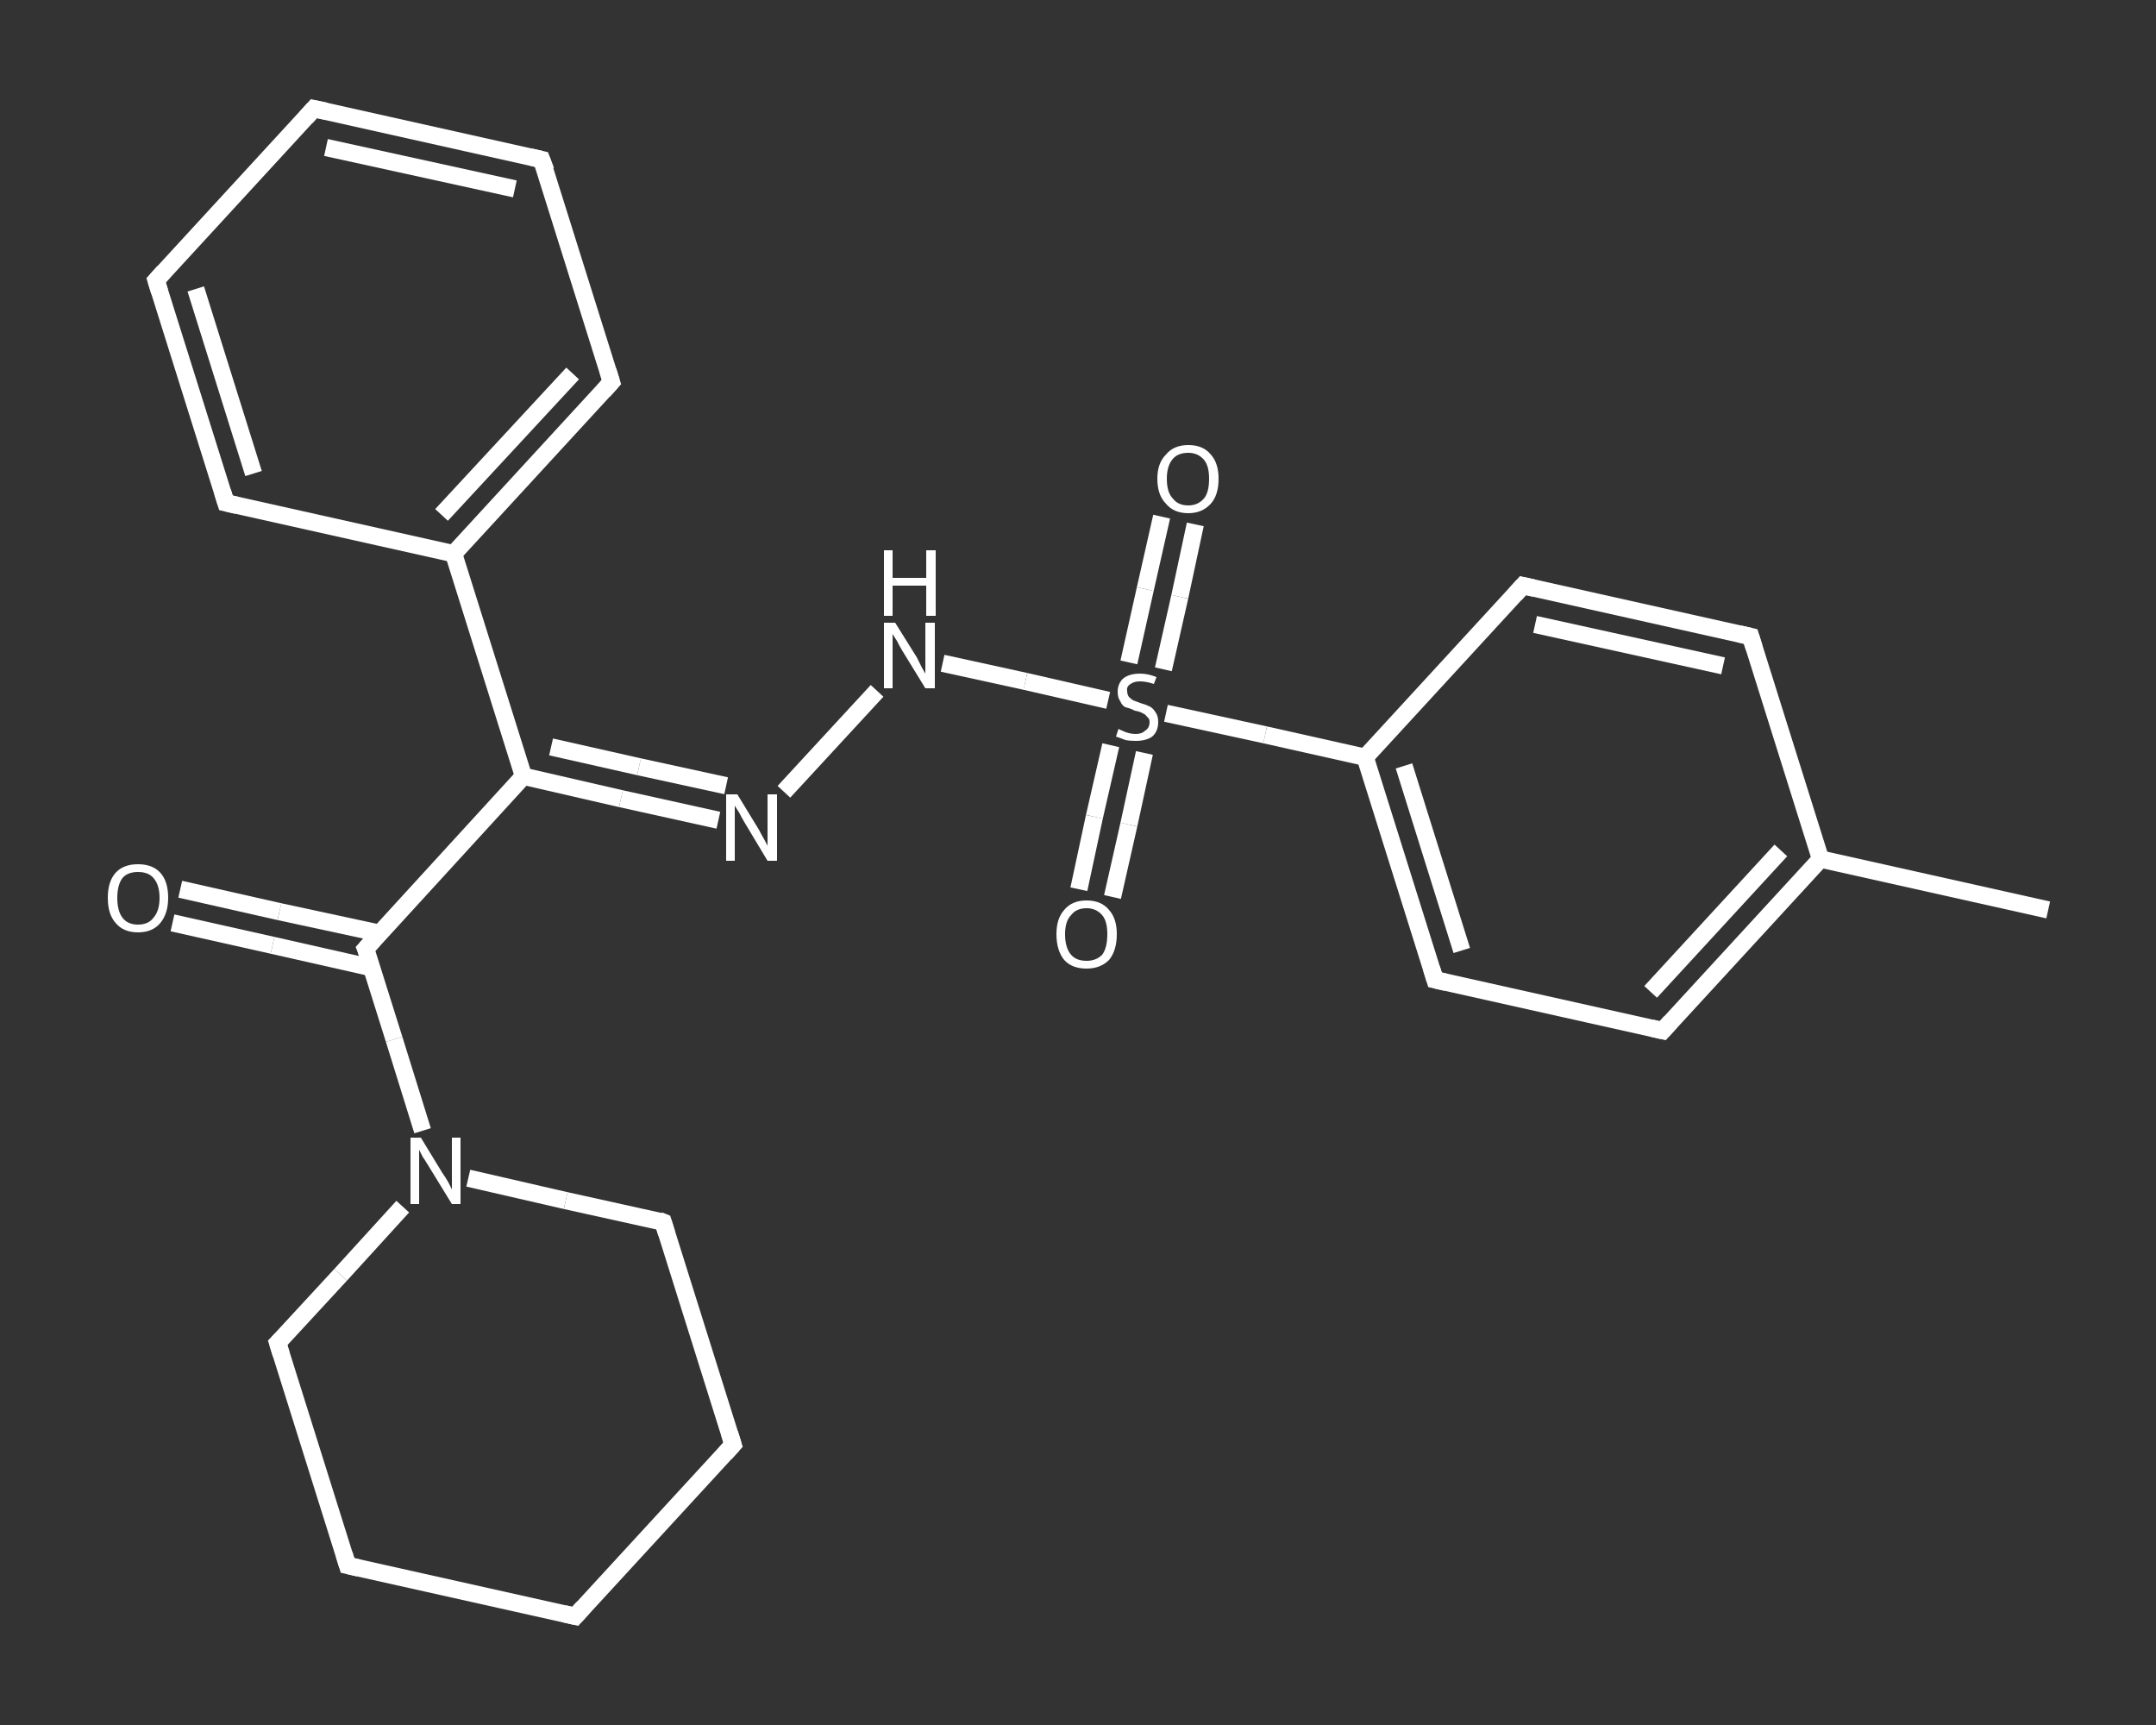 <?xml version='1.0' encoding='iso-8859-1'?>
<svg version='1.1' baseProfile='full'
              xmlns='http://www.w3.org/2000/svg'
                      xmlns:rdkit='http://www.rdkit.org/xml'
                      xmlns:xlink='http://www.w3.org/1999/xlink'
                  xml:space='preserve'
width='250px' height='200px' viewBox='0 0 250 200'>
<rect x="0" y="0" width="250" height="200" fill="#333333" stroke="none"/>
<!-- END OF HEADER -->
<rect style='opacity:1.0;fill:transparent;stroke:none' width='250.0' height='200.0' x='0.0' y='0.0'> </rect>
<path class='bond-0 atom-0 atom-1' d='M 237.5,105.5 L 211.1,99.6' style='fill:none;fill-rule:evenodd;stroke:#FFFFFF;stroke-width:2.0px;stroke-linecap:butt;stroke-linejoin:miter;stroke-opacity:1' />
<path class='bond-1 atom-1 atom-2' d='M 211.1,99.6 L 192.8,119.5' style='fill:none;fill-rule:evenodd;stroke:#FFFFFF;stroke-width:2.0px;stroke-linecap:butt;stroke-linejoin:miter;stroke-opacity:1' />
<path class='bond-1 atom-1 atom-2' d='M 206.5,98.6 L 191.4,115.0' style='fill:none;fill-rule:evenodd;stroke:#FFFFFF;stroke-width:2.0px;stroke-linecap:butt;stroke-linejoin:miter;stroke-opacity:1' />
<path class='bond-2 atom-2 atom-3' d='M 192.8,119.5 L 166.4,113.6' style='fill:none;fill-rule:evenodd;stroke:#FFFFFF;stroke-width:2.0px;stroke-linecap:butt;stroke-linejoin:miter;stroke-opacity:1' />
<path class='bond-3 atom-3 atom-4' d='M 166.4,113.6 L 158.3,87.8' style='fill:none;fill-rule:evenodd;stroke:#FFFFFF;stroke-width:2.0px;stroke-linecap:butt;stroke-linejoin:miter;stroke-opacity:1' />
<path class='bond-3 atom-3 atom-4' d='M 169.5,110.2 L 162.8,88.8' style='fill:none;fill-rule:evenodd;stroke:#FFFFFF;stroke-width:2.0px;stroke-linecap:butt;stroke-linejoin:miter;stroke-opacity:1' />
<path class='bond-4 atom-4 atom-5' d='M 158.3,87.8 L 146.7,85.2' style='fill:none;fill-rule:evenodd;stroke:#FFFFFF;stroke-width:2.0px;stroke-linecap:butt;stroke-linejoin:miter;stroke-opacity:1' />
<path class='bond-4 atom-4 atom-5' d='M 146.7,85.2 L 135.2,82.7' style='fill:none;fill-rule:evenodd;stroke:#FFFFFF;stroke-width:2.0px;stroke-linecap:butt;stroke-linejoin:miter;stroke-opacity:1' />
<path class='bond-5 atom-5 atom-6' d='M 134.9,77.6 L 136.8,69.2' style='fill:none;fill-rule:evenodd;stroke:#FFFFFF;stroke-width:2.0px;stroke-linecap:butt;stroke-linejoin:miter;stroke-opacity:1' />
<path class='bond-5 atom-5 atom-6' d='M 136.8,69.2 L 138.6,60.8' style='fill:none;fill-rule:evenodd;stroke:#FFFFFF;stroke-width:2.0px;stroke-linecap:butt;stroke-linejoin:miter;stroke-opacity:1' />
<path class='bond-5 atom-5 atom-6' d='M 130.9,76.8 L 132.8,68.3' style='fill:none;fill-rule:evenodd;stroke:#FFFFFF;stroke-width:2.0px;stroke-linecap:butt;stroke-linejoin:miter;stroke-opacity:1' />
<path class='bond-5 atom-5 atom-6' d='M 132.8,68.3 L 134.7,59.9' style='fill:none;fill-rule:evenodd;stroke:#FFFFFF;stroke-width:2.0px;stroke-linecap:butt;stroke-linejoin:miter;stroke-opacity:1' />
<path class='bond-6 atom-5 atom-7' d='M 128.8,86.4 L 126.9,94.7' style='fill:none;fill-rule:evenodd;stroke:#FFFFFF;stroke-width:2.0px;stroke-linecap:butt;stroke-linejoin:miter;stroke-opacity:1' />
<path class='bond-6 atom-5 atom-7' d='M 126.9,94.7 L 125.1,103.1' style='fill:none;fill-rule:evenodd;stroke:#FFFFFF;stroke-width:2.0px;stroke-linecap:butt;stroke-linejoin:miter;stroke-opacity:1' />
<path class='bond-6 atom-5 atom-7' d='M 132.7,87.3 L 130.9,95.6' style='fill:none;fill-rule:evenodd;stroke:#FFFFFF;stroke-width:2.0px;stroke-linecap:butt;stroke-linejoin:miter;stroke-opacity:1' />
<path class='bond-6 atom-5 atom-7' d='M 130.9,95.6 L 129.0,104.0' style='fill:none;fill-rule:evenodd;stroke:#FFFFFF;stroke-width:2.0px;stroke-linecap:butt;stroke-linejoin:miter;stroke-opacity:1' />
<path class='bond-7 atom-5 atom-8' d='M 128.5,81.2 L 118.9,79.0' style='fill:none;fill-rule:evenodd;stroke:#FFFFFF;stroke-width:2.0px;stroke-linecap:butt;stroke-linejoin:miter;stroke-opacity:1' />
<path class='bond-7 atom-5 atom-8' d='M 118.9,79.0 L 109.3,76.9' style='fill:none;fill-rule:evenodd;stroke:#FFFFFF;stroke-width:2.0px;stroke-linecap:butt;stroke-linejoin:miter;stroke-opacity:1' />
<path class='bond-8 atom-8 atom-9' d='M 101.7,80.1 L 90.9,91.8' style='fill:none;fill-rule:evenodd;stroke:#FFFFFF;stroke-width:2.0px;stroke-linecap:butt;stroke-linejoin:miter;stroke-opacity:1' />
<path class='bond-9 atom-9 atom-10' d='M 83.3,95.1 L 72.0,92.6' style='fill:none;fill-rule:evenodd;stroke:#FFFFFF;stroke-width:2.0px;stroke-linecap:butt;stroke-linejoin:miter;stroke-opacity:1' />
<path class='bond-9 atom-9 atom-10' d='M 72.0,92.6 L 60.7,90.0' style='fill:none;fill-rule:evenodd;stroke:#FFFFFF;stroke-width:2.0px;stroke-linecap:butt;stroke-linejoin:miter;stroke-opacity:1' />
<path class='bond-9 atom-9 atom-10' d='M 84.2,91.1 L 74.1,88.9' style='fill:none;fill-rule:evenodd;stroke:#FFFFFF;stroke-width:2.0px;stroke-linecap:butt;stroke-linejoin:miter;stroke-opacity:1' />
<path class='bond-9 atom-9 atom-10' d='M 74.1,88.9 L 63.9,86.6' style='fill:none;fill-rule:evenodd;stroke:#FFFFFF;stroke-width:2.0px;stroke-linecap:butt;stroke-linejoin:miter;stroke-opacity:1' />
<path class='bond-10 atom-10 atom-11' d='M 60.7,90.0 L 42.4,110.0' style='fill:none;fill-rule:evenodd;stroke:#FFFFFF;stroke-width:2.0px;stroke-linecap:butt;stroke-linejoin:miter;stroke-opacity:1' />
<path class='bond-11 atom-11 atom-12' d='M 44.0,108.2 L 32.4,105.7' style='fill:none;fill-rule:evenodd;stroke:#FFFFFF;stroke-width:2.0px;stroke-linecap:butt;stroke-linejoin:miter;stroke-opacity:1' />
<path class='bond-11 atom-11 atom-12' d='M 32.4,105.7 L 20.9,103.1' style='fill:none;fill-rule:evenodd;stroke:#FFFFFF;stroke-width:2.0px;stroke-linecap:butt;stroke-linejoin:miter;stroke-opacity:1' />
<path class='bond-11 atom-11 atom-12' d='M 43.1,112.2 L 31.6,109.6' style='fill:none;fill-rule:evenodd;stroke:#FFFFFF;stroke-width:2.0px;stroke-linecap:butt;stroke-linejoin:miter;stroke-opacity:1' />
<path class='bond-11 atom-11 atom-12' d='M 31.6,109.6 L 20.0,107.0' style='fill:none;fill-rule:evenodd;stroke:#FFFFFF;stroke-width:2.0px;stroke-linecap:butt;stroke-linejoin:miter;stroke-opacity:1' />
<path class='bond-12 atom-11 atom-13' d='M 42.4,110.0 L 45.7,120.5' style='fill:none;fill-rule:evenodd;stroke:#FFFFFF;stroke-width:2.0px;stroke-linecap:butt;stroke-linejoin:miter;stroke-opacity:1' />
<path class='bond-12 atom-11 atom-13' d='M 45.7,120.5 L 49.0,131.1' style='fill:none;fill-rule:evenodd;stroke:#FFFFFF;stroke-width:2.0px;stroke-linecap:butt;stroke-linejoin:miter;stroke-opacity:1' />
<path class='bond-13 atom-13 atom-14' d='M 46.7,139.9 L 39.5,147.8' style='fill:none;fill-rule:evenodd;stroke:#FFFFFF;stroke-width:2.0px;stroke-linecap:butt;stroke-linejoin:miter;stroke-opacity:1' />
<path class='bond-13 atom-13 atom-14' d='M 39.5,147.8 L 32.2,155.7' style='fill:none;fill-rule:evenodd;stroke:#FFFFFF;stroke-width:2.0px;stroke-linecap:butt;stroke-linejoin:miter;stroke-opacity:1' />
<path class='bond-14 atom-14 atom-15' d='M 32.2,155.7 L 40.3,181.5' style='fill:none;fill-rule:evenodd;stroke:#FFFFFF;stroke-width:2.0px;stroke-linecap:butt;stroke-linejoin:miter;stroke-opacity:1' />
<path class='bond-15 atom-15 atom-16' d='M 40.3,181.5 L 66.7,187.4' style='fill:none;fill-rule:evenodd;stroke:#FFFFFF;stroke-width:2.0px;stroke-linecap:butt;stroke-linejoin:miter;stroke-opacity:1' />
<path class='bond-16 atom-16 atom-17' d='M 66.7,187.4 L 85.0,167.5' style='fill:none;fill-rule:evenodd;stroke:#FFFFFF;stroke-width:2.0px;stroke-linecap:butt;stroke-linejoin:miter;stroke-opacity:1' />
<path class='bond-17 atom-17 atom-18' d='M 85.0,167.5 L 76.9,141.7' style='fill:none;fill-rule:evenodd;stroke:#FFFFFF;stroke-width:2.0px;stroke-linecap:butt;stroke-linejoin:miter;stroke-opacity:1' />
<path class='bond-18 atom-10 atom-19' d='M 60.7,90.0 L 52.6,64.2' style='fill:none;fill-rule:evenodd;stroke:#FFFFFF;stroke-width:2.0px;stroke-linecap:butt;stroke-linejoin:miter;stroke-opacity:1' />
<path class='bond-19 atom-19 atom-20' d='M 52.6,64.2 L 70.9,44.3' style='fill:none;fill-rule:evenodd;stroke:#FFFFFF;stroke-width:2.0px;stroke-linecap:butt;stroke-linejoin:miter;stroke-opacity:1' />
<path class='bond-19 atom-19 atom-20' d='M 51.2,59.7 L 66.4,43.3' style='fill:none;fill-rule:evenodd;stroke:#FFFFFF;stroke-width:2.0px;stroke-linecap:butt;stroke-linejoin:miter;stroke-opacity:1' />
<path class='bond-20 atom-20 atom-21' d='M 70.9,44.3 L 62.8,18.5' style='fill:none;fill-rule:evenodd;stroke:#FFFFFF;stroke-width:2.0px;stroke-linecap:butt;stroke-linejoin:miter;stroke-opacity:1' />
<path class='bond-21 atom-21 atom-22' d='M 62.8,18.5 L 36.4,12.6' style='fill:none;fill-rule:evenodd;stroke:#FFFFFF;stroke-width:2.0px;stroke-linecap:butt;stroke-linejoin:miter;stroke-opacity:1' />
<path class='bond-21 atom-21 atom-22' d='M 59.7,21.9 L 37.8,17.1' style='fill:none;fill-rule:evenodd;stroke:#FFFFFF;stroke-width:2.0px;stroke-linecap:butt;stroke-linejoin:miter;stroke-opacity:1' />
<path class='bond-22 atom-22 atom-23' d='M 36.4,12.6 L 18.1,32.5' style='fill:none;fill-rule:evenodd;stroke:#FFFFFF;stroke-width:2.0px;stroke-linecap:butt;stroke-linejoin:miter;stroke-opacity:1' />
<path class='bond-23 atom-23 atom-24' d='M 18.1,32.5 L 26.2,58.3' style='fill:none;fill-rule:evenodd;stroke:#FFFFFF;stroke-width:2.0px;stroke-linecap:butt;stroke-linejoin:miter;stroke-opacity:1' />
<path class='bond-23 atom-23 atom-24' d='M 22.7,33.5 L 29.4,54.9' style='fill:none;fill-rule:evenodd;stroke:#FFFFFF;stroke-width:2.0px;stroke-linecap:butt;stroke-linejoin:miter;stroke-opacity:1' />
<path class='bond-24 atom-4 atom-25' d='M 158.3,87.8 L 176.6,67.9' style='fill:none;fill-rule:evenodd;stroke:#FFFFFF;stroke-width:2.0px;stroke-linecap:butt;stroke-linejoin:miter;stroke-opacity:1' />
<path class='bond-25 atom-25 atom-26' d='M 176.6,67.9 L 203.0,73.8' style='fill:none;fill-rule:evenodd;stroke:#FFFFFF;stroke-width:2.0px;stroke-linecap:butt;stroke-linejoin:miter;stroke-opacity:1' />
<path class='bond-25 atom-25 atom-26' d='M 178.0,72.4 L 199.8,77.2' style='fill:none;fill-rule:evenodd;stroke:#FFFFFF;stroke-width:2.0px;stroke-linecap:butt;stroke-linejoin:miter;stroke-opacity:1' />
<path class='bond-26 atom-26 atom-1' d='M 203.0,73.8 L 211.1,99.6' style='fill:none;fill-rule:evenodd;stroke:#FFFFFF;stroke-width:2.0px;stroke-linecap:butt;stroke-linejoin:miter;stroke-opacity:1' />
<path class='bond-27 atom-18 atom-13' d='M 76.9,141.7 L 65.6,139.2' style='fill:none;fill-rule:evenodd;stroke:#FFFFFF;stroke-width:2.0px;stroke-linecap:butt;stroke-linejoin:miter;stroke-opacity:1' />
<path class='bond-27 atom-18 atom-13' d='M 65.6,139.2 L 54.3,136.6' style='fill:none;fill-rule:evenodd;stroke:#FFFFFF;stroke-width:2.0px;stroke-linecap:butt;stroke-linejoin:miter;stroke-opacity:1' />
<path class='bond-28 atom-24 atom-19' d='M 26.2,58.3 L 52.6,64.2' style='fill:none;fill-rule:evenodd;stroke:#FFFFFF;stroke-width:2.0px;stroke-linecap:butt;stroke-linejoin:miter;stroke-opacity:1' />
<path d='M 193.7,118.5 L 192.8,119.5 L 191.5,119.2' style='fill:none;stroke:#FFFFFF;stroke-width:2.0px;stroke-linecap:butt;stroke-linejoin:miter;stroke-opacity:1;' />
<path d='M 167.7,113.9 L 166.4,113.6 L 166.0,112.3' style='fill:none;stroke:#FFFFFF;stroke-width:2.0px;stroke-linecap:butt;stroke-linejoin:miter;stroke-opacity:1;' />
<path d='M 43.3,109.0 L 42.4,110.0 L 42.6,110.5' style='fill:none;stroke:#FFFFFF;stroke-width:2.0px;stroke-linecap:butt;stroke-linejoin:miter;stroke-opacity:1;' />
<path d='M 32.6,155.3 L 32.2,155.7 L 32.6,157.0' style='fill:none;stroke:#FFFFFF;stroke-width:2.0px;stroke-linecap:butt;stroke-linejoin:miter;stroke-opacity:1;' />
<path d='M 39.9,180.2 L 40.3,181.5 L 41.6,181.8' style='fill:none;stroke:#FFFFFF;stroke-width:2.0px;stroke-linecap:butt;stroke-linejoin:miter;stroke-opacity:1;' />
<path d='M 65.4,187.1 L 66.7,187.4 L 67.6,186.4' style='fill:none;stroke:#FFFFFF;stroke-width:2.0px;stroke-linecap:butt;stroke-linejoin:miter;stroke-opacity:1;' />
<path d='M 84.1,168.5 L 85.0,167.5 L 84.6,166.2' style='fill:none;stroke:#FFFFFF;stroke-width:2.0px;stroke-linecap:butt;stroke-linejoin:miter;stroke-opacity:1;' />
<path d='M 77.3,143.0 L 76.9,141.7 L 76.4,141.5' style='fill:none;stroke:#FFFFFF;stroke-width:2.0px;stroke-linecap:butt;stroke-linejoin:miter;stroke-opacity:1;' />
<path d='M 70.0,45.3 L 70.9,44.3 L 70.5,43.0' style='fill:none;stroke:#FFFFFF;stroke-width:2.0px;stroke-linecap:butt;stroke-linejoin:miter;stroke-opacity:1;' />
<path d='M 63.3,19.8 L 62.8,18.5 L 61.5,18.2' style='fill:none;stroke:#FFFFFF;stroke-width:2.0px;stroke-linecap:butt;stroke-linejoin:miter;stroke-opacity:1;' />
<path d='M 37.8,12.9 L 36.4,12.6 L 35.5,13.6' style='fill:none;stroke:#FFFFFF;stroke-width:2.0px;stroke-linecap:butt;stroke-linejoin:miter;stroke-opacity:1;' />
<path d='M 19.0,31.5 L 18.1,32.5 L 18.5,33.8' style='fill:none;stroke:#FFFFFF;stroke-width:2.0px;stroke-linecap:butt;stroke-linejoin:miter;stroke-opacity:1;' />
<path d='M 25.8,57.0 L 26.2,58.3 L 27.5,58.6' style='fill:none;stroke:#FFFFFF;stroke-width:2.0px;stroke-linecap:butt;stroke-linejoin:miter;stroke-opacity:1;' />
<path d='M 175.7,68.9 L 176.6,67.9 L 177.9,68.2' style='fill:none;stroke:#FFFFFF;stroke-width:2.0px;stroke-linecap:butt;stroke-linejoin:miter;stroke-opacity:1;' />
<path d='M 201.7,73.5 L 203.0,73.8 L 203.4,75.1' style='fill:none;stroke:#FFFFFF;stroke-width:2.0px;stroke-linecap:butt;stroke-linejoin:miter;stroke-opacity:1;' />
<path class='atom-5' d='M 129.7 84.5
Q 129.8 84.6, 130.1 84.7
Q 130.5 84.9, 130.9 85.0
Q 131.3 85.1, 131.7 85.1
Q 132.4 85.1, 132.8 84.7
Q 133.3 84.4, 133.3 83.7
Q 133.3 83.3, 133.0 83.1
Q 132.8 82.8, 132.5 82.7
Q 132.2 82.5, 131.6 82.4
Q 131.0 82.1, 130.5 82.0
Q 130.1 81.8, 129.9 81.3
Q 129.6 80.9, 129.6 80.2
Q 129.6 79.3, 130.2 78.7
Q 130.9 78.1, 132.2 78.1
Q 133.1 78.1, 134.1 78.5
L 133.8 79.3
Q 132.9 79.0, 132.2 79.0
Q 131.5 79.0, 131.1 79.3
Q 130.6 79.6, 130.7 80.1
Q 130.7 80.5, 130.9 80.8
Q 131.1 81.0, 131.4 81.2
Q 131.7 81.3, 132.2 81.5
Q 132.9 81.7, 133.3 81.9
Q 133.7 82.1, 134.0 82.6
Q 134.3 83.0, 134.3 83.7
Q 134.3 84.8, 133.6 85.4
Q 132.9 85.9, 131.7 85.9
Q 131.0 85.9, 130.5 85.8
Q 130.0 85.6, 129.4 85.4
L 129.7 84.5
' fill='#FFFFFF'/>
<path class='atom-6' d='M 134.2 55.5
Q 134.2 53.7, 135.2 52.7
Q 136.1 51.6, 137.8 51.6
Q 139.5 51.6, 140.4 52.7
Q 141.3 53.7, 141.3 55.5
Q 141.3 57.4, 140.4 58.4
Q 139.4 59.5, 137.8 59.5
Q 136.1 59.5, 135.2 58.4
Q 134.2 57.4, 134.2 55.5
M 137.8 58.6
Q 138.9 58.6, 139.6 57.8
Q 140.2 57.1, 140.2 55.5
Q 140.2 54.0, 139.6 53.3
Q 138.9 52.5, 137.8 52.5
Q 136.6 52.5, 136.0 53.2
Q 135.3 54.0, 135.3 55.5
Q 135.3 57.1, 136.0 57.8
Q 136.6 58.6, 137.8 58.6
' fill='#FFFFFF'/>
<path class='atom-7' d='M 122.5 108.3
Q 122.5 106.5, 123.4 105.5
Q 124.3 104.4, 126.0 104.4
Q 127.7 104.4, 128.6 105.5
Q 129.5 106.5, 129.5 108.3
Q 129.5 110.2, 128.6 111.3
Q 127.6 112.3, 126.0 112.3
Q 124.3 112.3, 123.4 111.3
Q 122.5 110.2, 122.5 108.3
M 126.0 111.4
Q 127.1 111.4, 127.8 110.7
Q 128.4 109.9, 128.4 108.3
Q 128.4 106.8, 127.8 106.1
Q 127.1 105.3, 126.0 105.3
Q 124.8 105.3, 124.2 106.1
Q 123.5 106.8, 123.5 108.3
Q 123.5 109.9, 124.2 110.7
Q 124.8 111.4, 126.0 111.4
' fill='#FFFFFF'/>
<path class='atom-8' d='M 103.8 72.2
L 106.3 76.2
Q 106.5 76.6, 106.9 77.4
Q 107.3 78.1, 107.3 78.1
L 107.3 72.2
L 108.4 72.2
L 108.4 79.8
L 107.3 79.8
L 104.6 75.4
Q 104.3 74.9, 104.0 74.3
Q 103.6 73.7, 103.5 73.5
L 103.5 79.8
L 102.5 79.8
L 102.5 72.2
L 103.8 72.2
' fill='#FFFFFF'/>
<path class='atom-8' d='M 102.5 63.8
L 103.5 63.8
L 103.5 67.0
L 107.4 67.0
L 107.4 63.8
L 108.5 63.8
L 108.5 71.4
L 107.4 71.4
L 107.4 67.9
L 103.5 67.9
L 103.5 71.4
L 102.5 71.4
L 102.5 63.8
' fill='#FFFFFF'/>
<path class='atom-9' d='M 85.5 92.1
L 88.0 96.2
Q 88.2 96.6, 88.6 97.3
Q 89.0 98.0, 89.0 98.1
L 89.0 92.1
L 90.1 92.1
L 90.1 99.8
L 89.0 99.8
L 86.3 95.3
Q 86.0 94.8, 85.7 94.2
Q 85.3 93.6, 85.2 93.4
L 85.2 99.8
L 84.2 99.8
L 84.2 92.1
L 85.5 92.1
' fill='#FFFFFF'/>
<path class='atom-12' d='M 12.5 104.1
Q 12.5 102.2, 13.4 101.2
Q 14.3 100.2, 16.0 100.2
Q 17.7 100.2, 18.6 101.2
Q 19.5 102.2, 19.5 104.1
Q 19.5 105.9, 18.6 107.0
Q 17.7 108.1, 16.0 108.1
Q 14.3 108.1, 13.4 107.0
Q 12.5 106.0, 12.5 104.1
M 16.0 107.2
Q 17.2 107.2, 17.8 106.4
Q 18.5 105.6, 18.5 104.1
Q 18.5 102.6, 17.8 101.8
Q 17.2 101.1, 16.0 101.1
Q 14.8 101.1, 14.2 101.8
Q 13.6 102.6, 13.6 104.1
Q 13.6 105.6, 14.2 106.4
Q 14.8 107.2, 16.0 107.2
' fill='#FFFFFF'/>
<path class='atom-13' d='M 48.8 131.9
L 51.3 136.0
Q 51.6 136.4, 52.0 137.1
Q 52.4 137.9, 52.4 137.9
L 52.4 131.9
L 53.4 131.9
L 53.4 139.6
L 52.4 139.6
L 49.7 135.2
Q 49.4 134.7, 49.0 134.1
Q 48.7 133.5, 48.6 133.3
L 48.6 139.6
L 47.6 139.6
L 47.6 131.9
L 48.8 131.9
' fill='#FFFFFF'/>
</svg>
